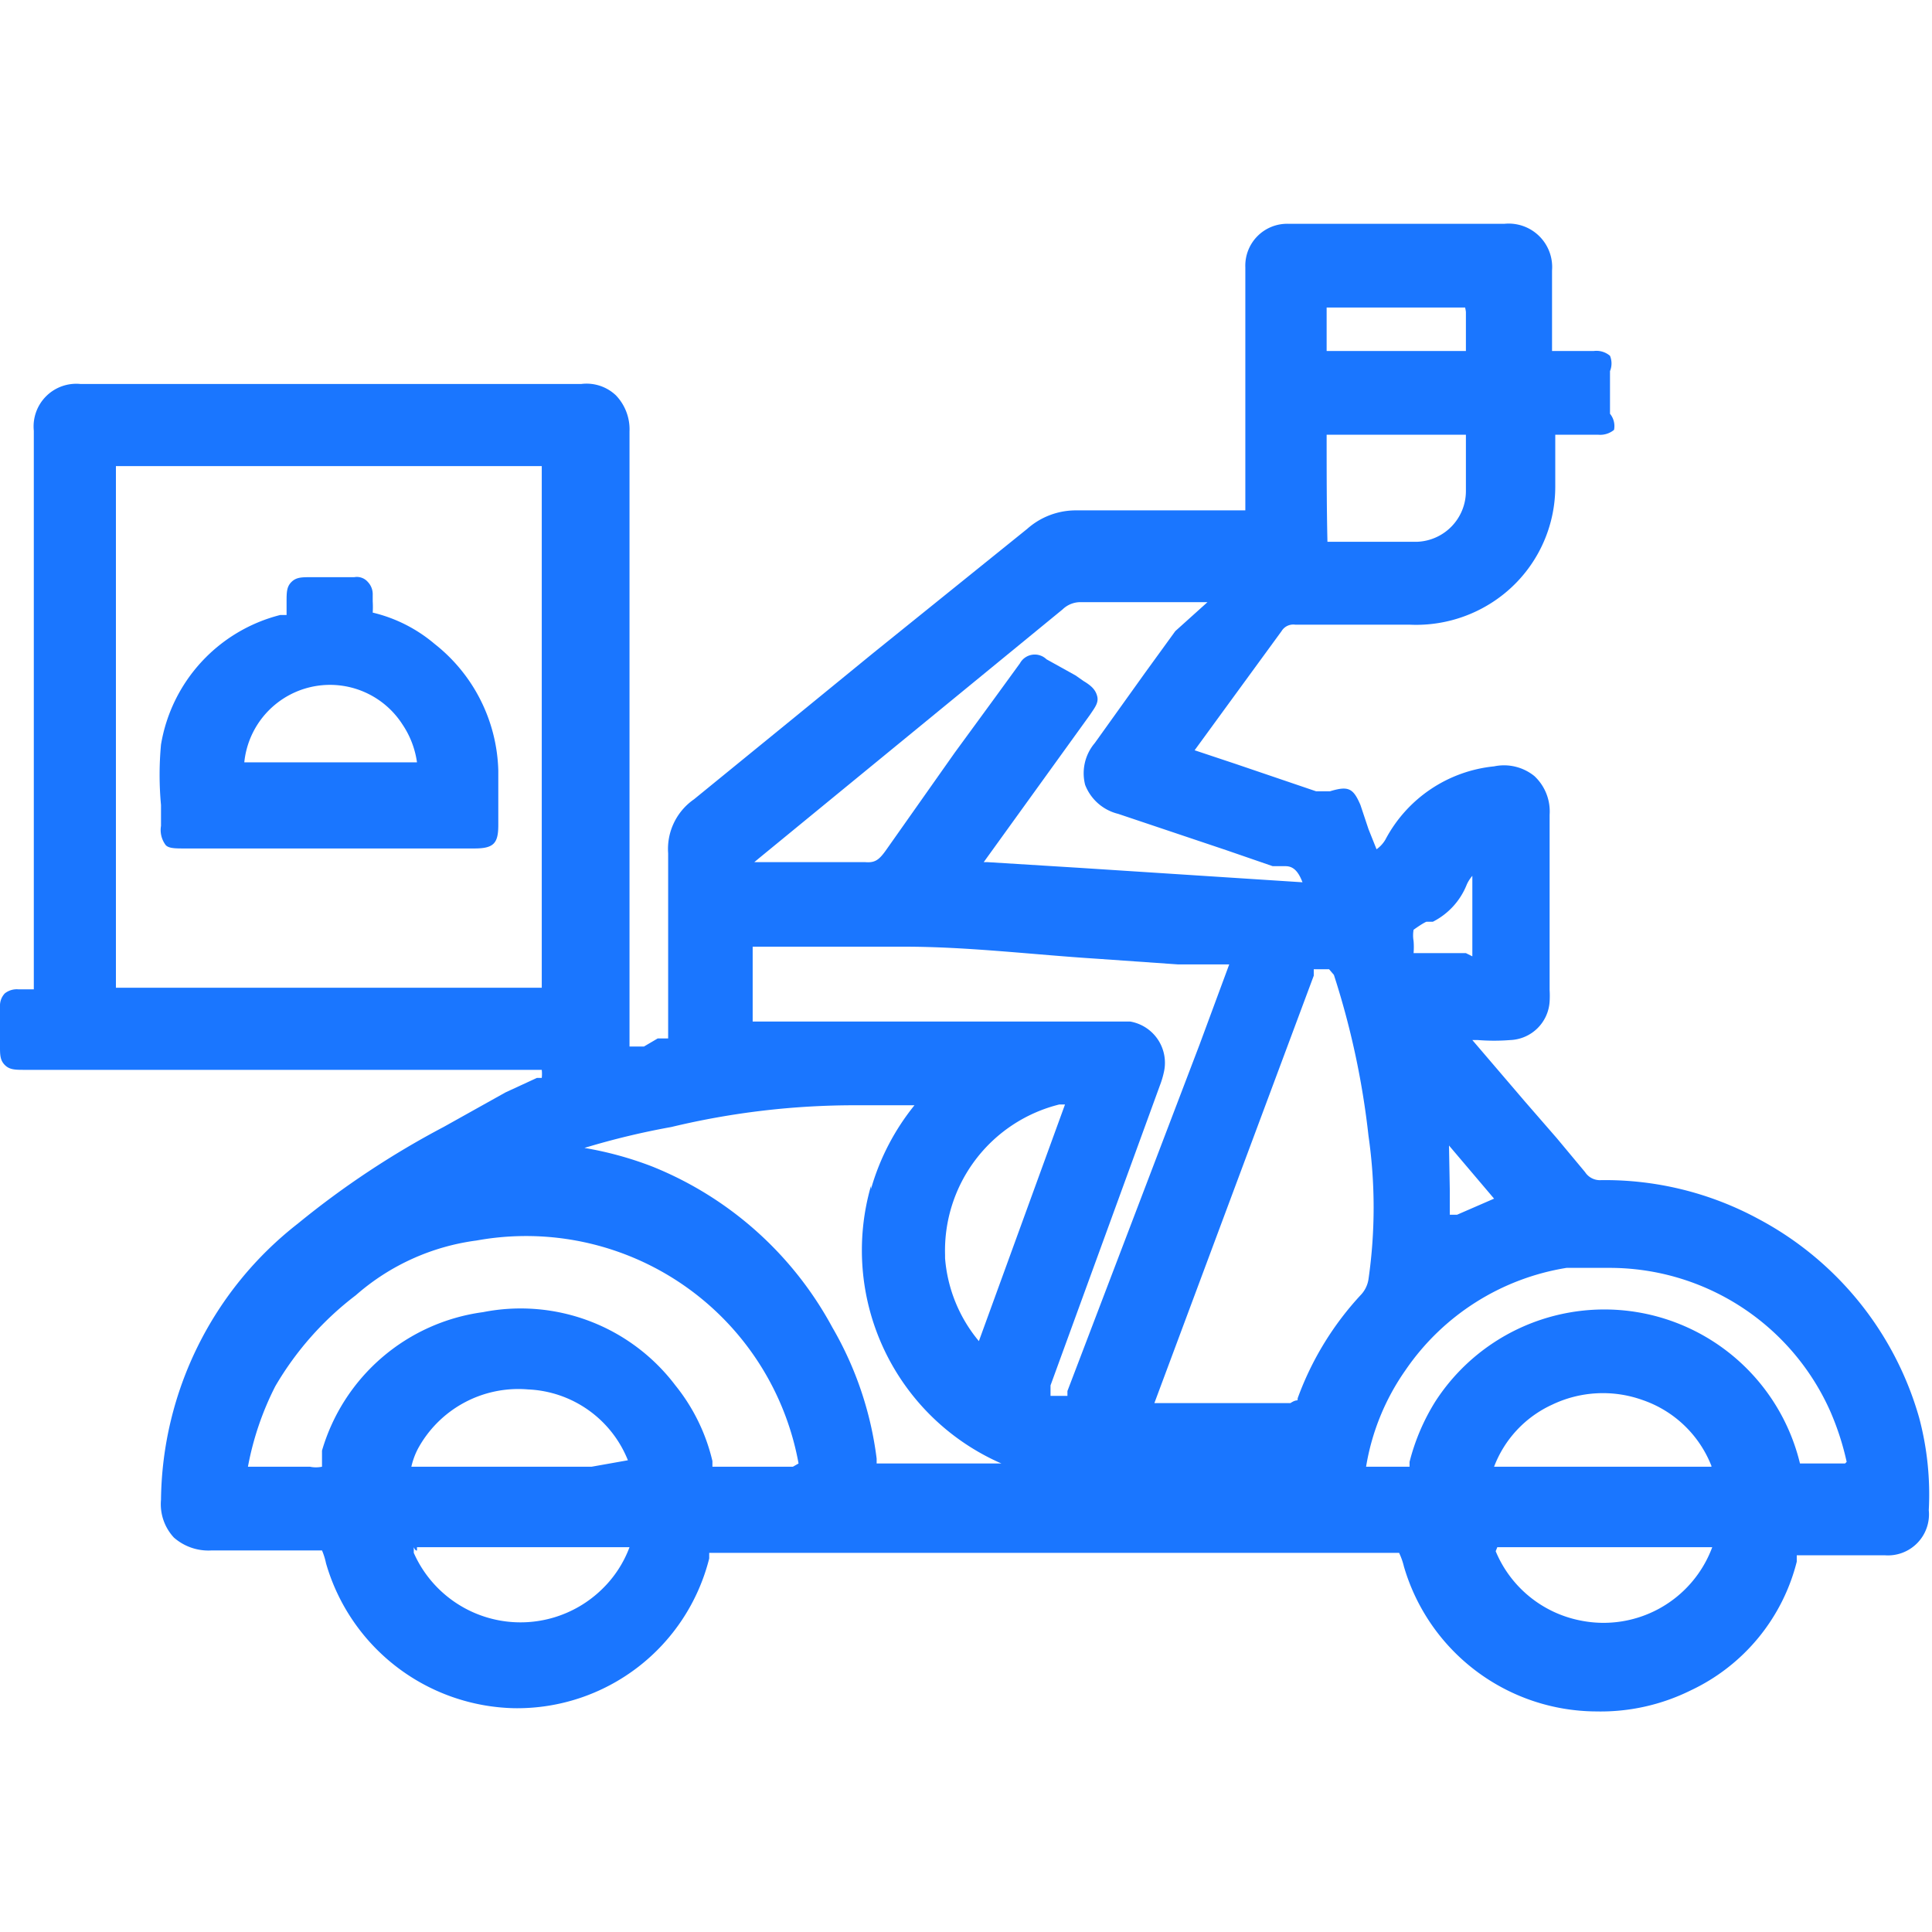 <svg id="Слой_1" data-name="Слой 1" xmlns="http://www.w3.org/2000/svg" width="24" height="24" viewBox="0 0 24 24"><defs><style>.cls-1{fill:#1a76ff;}</style></defs><title>2716</title><path class="cls-1" d="M23.84,17.61a4.05,4.05,0,0,0-2-2.47,4,4,0,0,0-1.95-.48h0a.22.22,0,0,1-.2-.1l-.35-.42-.4-.46-.65-.76h.07a2.53,2.53,0,0,0,.4,0,.51.51,0,0,0,.49-.48,1.18,1.18,0,0,0,0-.14v-.73q0-.73,0-1.45a.6.6,0,0,0-.19-.48.6.6,0,0,0-.5-.12,1.72,1.72,0,0,0-1.35.91.39.39,0,0,1-.11.12l-.1-.25L16.9,10c-.09-.21-.15-.24-.38-.17l-.06,0c-.06,0-.08,0-.11,0l-1-.34-.51-.17.35-.48.73-1a.17.17,0,0,1,.17-.08h1.42a1.74,1.74,0,0,0,1-.26,1.71,1.71,0,0,0,.81-1.45c0-.13,0-.27,0-.4V5.48s0-.06,0-.08h.53a.27.27,0,0,0,.2-.06A.24.24,0,0,0,20,5.14c0-.18,0-.36,0-.53A.25.25,0,0,0,20,4.42a.26.26,0,0,0-.2-.06h-.52s0,0,0-.06V3.46s0-.07,0-.1a.54.54,0,0,0-.59-.58H16a.52.52,0,0,0-.53.54s0,.07,0,.1V6.27s0,0,0,.07h-2.1a.91.91,0,0,0-.61.23L10.85,8.11l-.93.76L8.62,9.93a.75.75,0,0,0-.32.67c0,.21,0,.42,0,.63s0,.19,0,.28v.4q0,.45,0,.89s0,.07,0,.1v0l-.13,0L8,13l-.11,0-.07,0s0,0,0-.06V8.29c0-1,0-2,0-2.93a.61.61,0,0,0-.17-.45.53.53,0,0,0-.43-.14H1a.53.53,0,0,0-.58.58c0,.1,0,.21,0,.31v6.57s0,0,0,.06H.23a.24.24,0,0,0-.17.05A.22.22,0,0,0,0,12.5c0,.07,0,.14,0,.22s0,.15,0,.22V13c0,.1,0,.17.06.23s.13.06.25.06H6.73a.47.47,0,0,1,0,.1l-.06,0-.39.18L5.51,14A10.83,10.83,0,0,0,3.7,15.2,4.41,4.41,0,0,0,2,18.63a.61.61,0,0,0,.16.47.65.65,0,0,0,.47.16c.28,0,.58,0,.86,0H4a.84.84,0,0,1,.05.16,2.49,2.49,0,0,0,2.34,1.8h0a2.46,2.46,0,0,0,2.42-1.86l0-.07v0h8.57a.87.87,0,0,1,.06.17,2.5,2.5,0,0,0,2.39,1.8A2.52,2.52,0,0,0,21,21a2.42,2.42,0,0,0,1.32-1.6l0-.08v0h1.09a.51.51,0,0,0,.55-.56A3.7,3.7,0,0,0,23.84,17.61Zm-2.58.61h-2.7a1.39,1.39,0,0,1,.72-.77,1.46,1.46,0,0,1,1.12-.06,1.41,1.41,0,0,1,.86.82h0Zm-2.66,1h2.67a1.44,1.44,0,0,1-1.64.91,1.44,1.44,0,0,1-1.05-.86l0,0Zm-4-11.38-.37.51-.63.88a.58.58,0,0,0-.12.52.59.59,0,0,0,.41.36l1.34.45.58.2.16,0c.1,0,.16.07.21.2h0l-2.78-.18-1.13-.07h-.05l0,0,1.32-1.83c.06-.09.11-.15.09-.23s-.07-.13-.17-.19l-.1-.07L13,8.19a.21.21,0,0,0-.33.05l-.32.44-.49.67L11,10.57c-.08.11-.13.15-.25.14H9.37l0,0,.06-.05,0,0,1-.82,2.77-2.27a.32.32,0,0,1,.22-.09H15Zm-2.86,7.75a1.87,1.87,0,0,1,1.42-1.87l.07,0v0l-1.07,2.94A1.83,1.83,0,0,1,11.74,15.63Zm-.92-.86a2.89,2.89,0,0,0,1.62,3.45H10.89v-.06a4.3,4.3,0,0,0-.55-1.63,4.41,4.41,0,0,0-2.24-2,4.34,4.34,0,0,0-.84-.23A9.51,9.51,0,0,1,8.34,14a9.74,9.74,0,0,1,2.29-.27h.73A2.93,2.93,0,0,0,10.82,14.77Zm2.44,2.55,0,.06h-.07l-.14,0,0-.13,1.36-3.73a1.09,1.09,0,0,0,.05-.17.52.52,0,0,0-.42-.62H9.35v-.1c0-.28,0-.55,0-.83v0h.56c.43,0,.88,0,1.32,0,.8,0,1.61.1,2.4.15l1,.07h.12l.52,0-.37,1Zm3.06-5.16s0-.08,0-.08h.19s0,0,.06.07a10.08,10.08,0,0,1,.43,2A6.25,6.25,0,0,1,17,15.89a.36.36,0,0,1-.09.19,3.79,3.79,0,0,0-.79,1.29c0,.05,0,0-.09.06H14.34Zm6.6,6.06h-.56v0a2.5,2.5,0,0,0-4.53-.77,2.64,2.64,0,0,0-.32.75v.06h-.54a2.9,2.9,0,0,1,.49-1.2,3,3,0,0,1,2-1.27l.38,0H20a3,3,0,0,1,2.74,1.79,3.4,3.4,0,0,1,.2.62Zm-4.71-6.34h-.6s0,0-.05,0a.93.93,0,0,0,0-.15.41.41,0,0,1,0-.14s.11-.08.16-.1l.08,0a.88.88,0,0,0,.42-.46.44.44,0,0,1,.07-.11v1ZM18,14.23l.56.66-.46.2-.09,0v-.3ZM1.44,5.87s0-.05,0-.08H6.73s0,0,0,.06v6.42H1.44s0,0,0-.06ZM7.35,18.22H5.11A.93.93,0,0,1,5.19,18a1.42,1.42,0,0,1,1.37-.74,1.4,1.4,0,0,1,1.24.88v0Zm-2.17,1H7.82a1.41,1.41,0,0,1-.34.52,1.45,1.45,0,0,1-2.34-.45l0-.07S5.16,19.27,5.18,19.26Zm4.67-1h-1l0-.07a2.35,2.35,0,0,0-.46-.94A2.41,2.41,0,0,0,6,16.3a2.42,2.42,0,0,0-2,1.72l0,.11,0,.09a.36.36,0,0,1-.15,0H3.08a3.68,3.68,0,0,1,.34-1,3.87,3.87,0,0,1,1-1.13,2.83,2.83,0,0,1,1.5-.68,3.44,3.44,0,0,1,4,2.77ZM16.48,5.4h1.73v.11c0,.2,0,.39,0,.59a.63.63,0,0,1-.6.63c-.25,0-.51,0-.75,0h-.37C16.48,6.3,16.48,5.85,16.48,5.4Zm1.73-1.52v.19c0,.09,0,.19,0,.29H16.48c0-.17,0-.35,0-.54h1.72S18.21,3.86,18.21,3.88Z"/><path class="cls-1" d="M2.3,10.54H5.89c.24,0,.3-.06.3-.29V10.1c0-.18,0-.35,0-.53A2.07,2.07,0,0,0,5.4,8a1.85,1.85,0,0,0-.77-.39s0,0,0,0a1.13,1.13,0,0,0,0-.14s0-.05,0-.08a.22.22,0,0,0-.06-.16.18.18,0,0,0-.17-.06H3.86c-.11,0-.18,0-.24.06s-.06.13-.06.25v.08s0,.06,0,.08h0l-.08,0h0A2,2,0,0,0,2,9.25,4.07,4.07,0,0,0,2,10c0,.09,0,.18,0,.26a.31.31,0,0,0,.06.24C2.1,10.54,2.18,10.54,2.3,10.54Zm.73-1v0A1.07,1.07,0,0,1,5,9a1.12,1.12,0,0,1,.18.47H3Zm.46-1.76h0Z"/></svg>